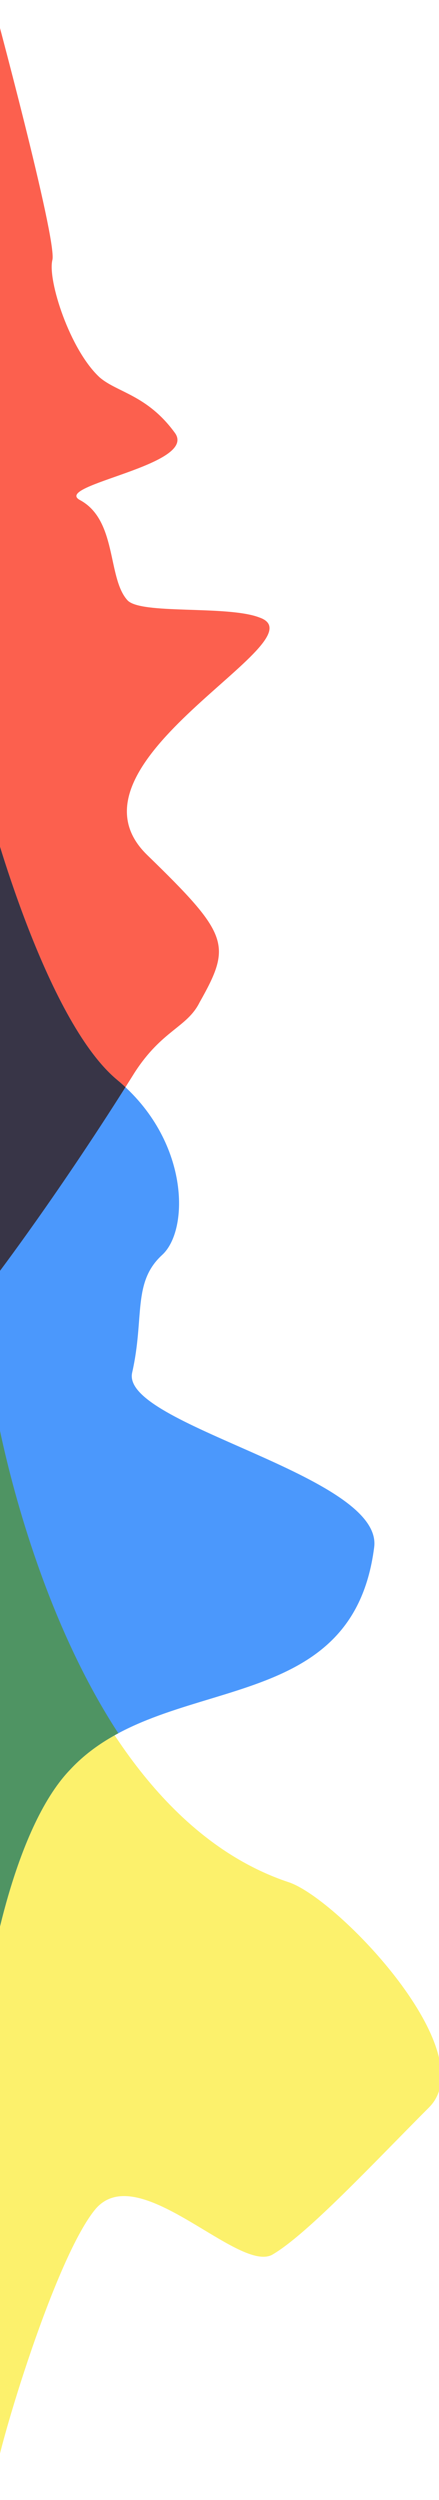<?xml version="1.0" encoding="utf-8"?>
<!-- Generator: Adobe Illustrator 21.1.0, SVG Export Plug-In . SVG Version: 6.00 Build 0)  -->
<svg version="1.1" id="Layer_1" xmlns="http://www.w3.org/2000/svg" xmlns:xlink="http://www.w3.org/1999/xlink" x="0px" y="0px"
	 viewBox="0 0 17.6 100" style="enable-background:new 0 0 17.6 100;" xml:space="preserve">
<style type="text/css">
	.st0{fill:#FC604E;}
	.st1{fill:#FCF16C;}
	.st2{opacity:0.7;fill:#FAED24;enable-background:new    ;}
	.st3{opacity:0.69;fill:#426DB5;enable-background:new    ;}
	.st4{fill:#4B98FC;}
	.st5{clip-path:url(#SVGID_2_);fill:#383547;}
	.st6{clip-path:url(#SVGID_4_);fill:#4F9463;}
</style>
<path class="st0" d="M-0.2,51.1c0,0,2.6-3.4,5.6-8.2c1.1-1.7,2.1-1.8,2.6-2.8c1.3-2.3,1.2-2.7-2.1-5.9c-3.8-3.7,7.1-8.6,4.5-9.5
	c-1.3-0.5-4.8-0.1-5.3-0.7c-0.8-0.9-0.4-3.2-1.9-4C2.1,19.4,8,18.6,7,17.3c-1.1-1.5-2.3-1.6-3-2.2c-1.2-1.1-2.1-3.9-1.9-4.7
	S-0.3,0-0.3,0"/>
<path class="st1" d="M-0.4,56.2c0,0,2.6,16,12,19.1c2,0.7,7.8,6.8,5.6,9s-4.9,5.1-6.3,5.9c-1.4,0.7-5.4-3.9-7.1-1.8
	s-4.1,10.3-4,10.8"/>
<path class="st2" d="M-0.2,28.6"/>
<path class="st3" d="M-4.1,36.1"/>
<path class="st4" d="M-0.4,32.5c0,0,2.2,8.3,5.1,10.7s2.9,6,1.8,7c-1.2,1.1-0.7,2.5-1.2,4.7C4.8,57,15.4,59,15,61.9
	c-0.9,7-8.5,4.9-12.2,8.9C0.5,73.2-0.4,79-0.4,79"/>
<g>
	<defs>
		<path id="SVGID_1_" d="M-0.4,32.5c0,0,2.2,8.3,5.1,10.7s2.9,6,1.8,7c-1.2,1.1-0.7,2.5-1.2,4.7C4.8,57,15.4,59,15,61.9
			c-0.9,7-8.5,4.9-12.2,8.9C0.5,73.2-0.4,79-0.4,79"/>
	</defs>
	<clipPath id="SVGID_2_">
		<use xlink:href="#SVGID_1_"  style="overflow:visible;"/>
	</clipPath>
	<path class="st5" d="M-0.2,51.1c0,0,2.6-3.4,5.6-8.2c1.1-1.7,2.1-1.8,2.6-2.8c1.3-2.3,1.2-2.7-2.1-5.9c-3.8-3.7,7.1-8.6,4.5-9.5
		c-1.3-0.5-4.8-0.1-5.3-0.7c-0.8-0.9-0.4-3.2-1.9-4C2.1,19.4,8,18.6,7,17.3c-1.1-1.5-2.3-1.6-3-2.2c-1.2-1.1-2.1-3.9-1.9-4.7
		S-0.3,0-0.3,0"/>
</g>
<g>
	<defs>
		<path id="SVGID_3_" d="M-0.4,32.5c0,0,2.2,8.3,5.1,10.7s2.9,6,1.8,7c-1.2,1.1-0.7,2.5-1.2,4.7C4.8,57,15.4,59,15,61.9
			c-0.9,7-8.5,4.9-12.2,8.9C0.5,73.2-0.4,79-0.4,79"/>
	</defs>
	<clipPath id="SVGID_4_">
		<use xlink:href="#SVGID_3_"  style="overflow:visible;"/>
	</clipPath>
	<path class="st6" d="M-0.2,56.2c0,0,2.6,16,12,19.1c2,0.7,7.8,6.8,5.6,9s-4.9,5.1-6.3,5.9c-1.4,0.7-5.4-3.9-7.1-1.8
		s-4.1,10.3-4,10.8"/>
</g>
</svg>
